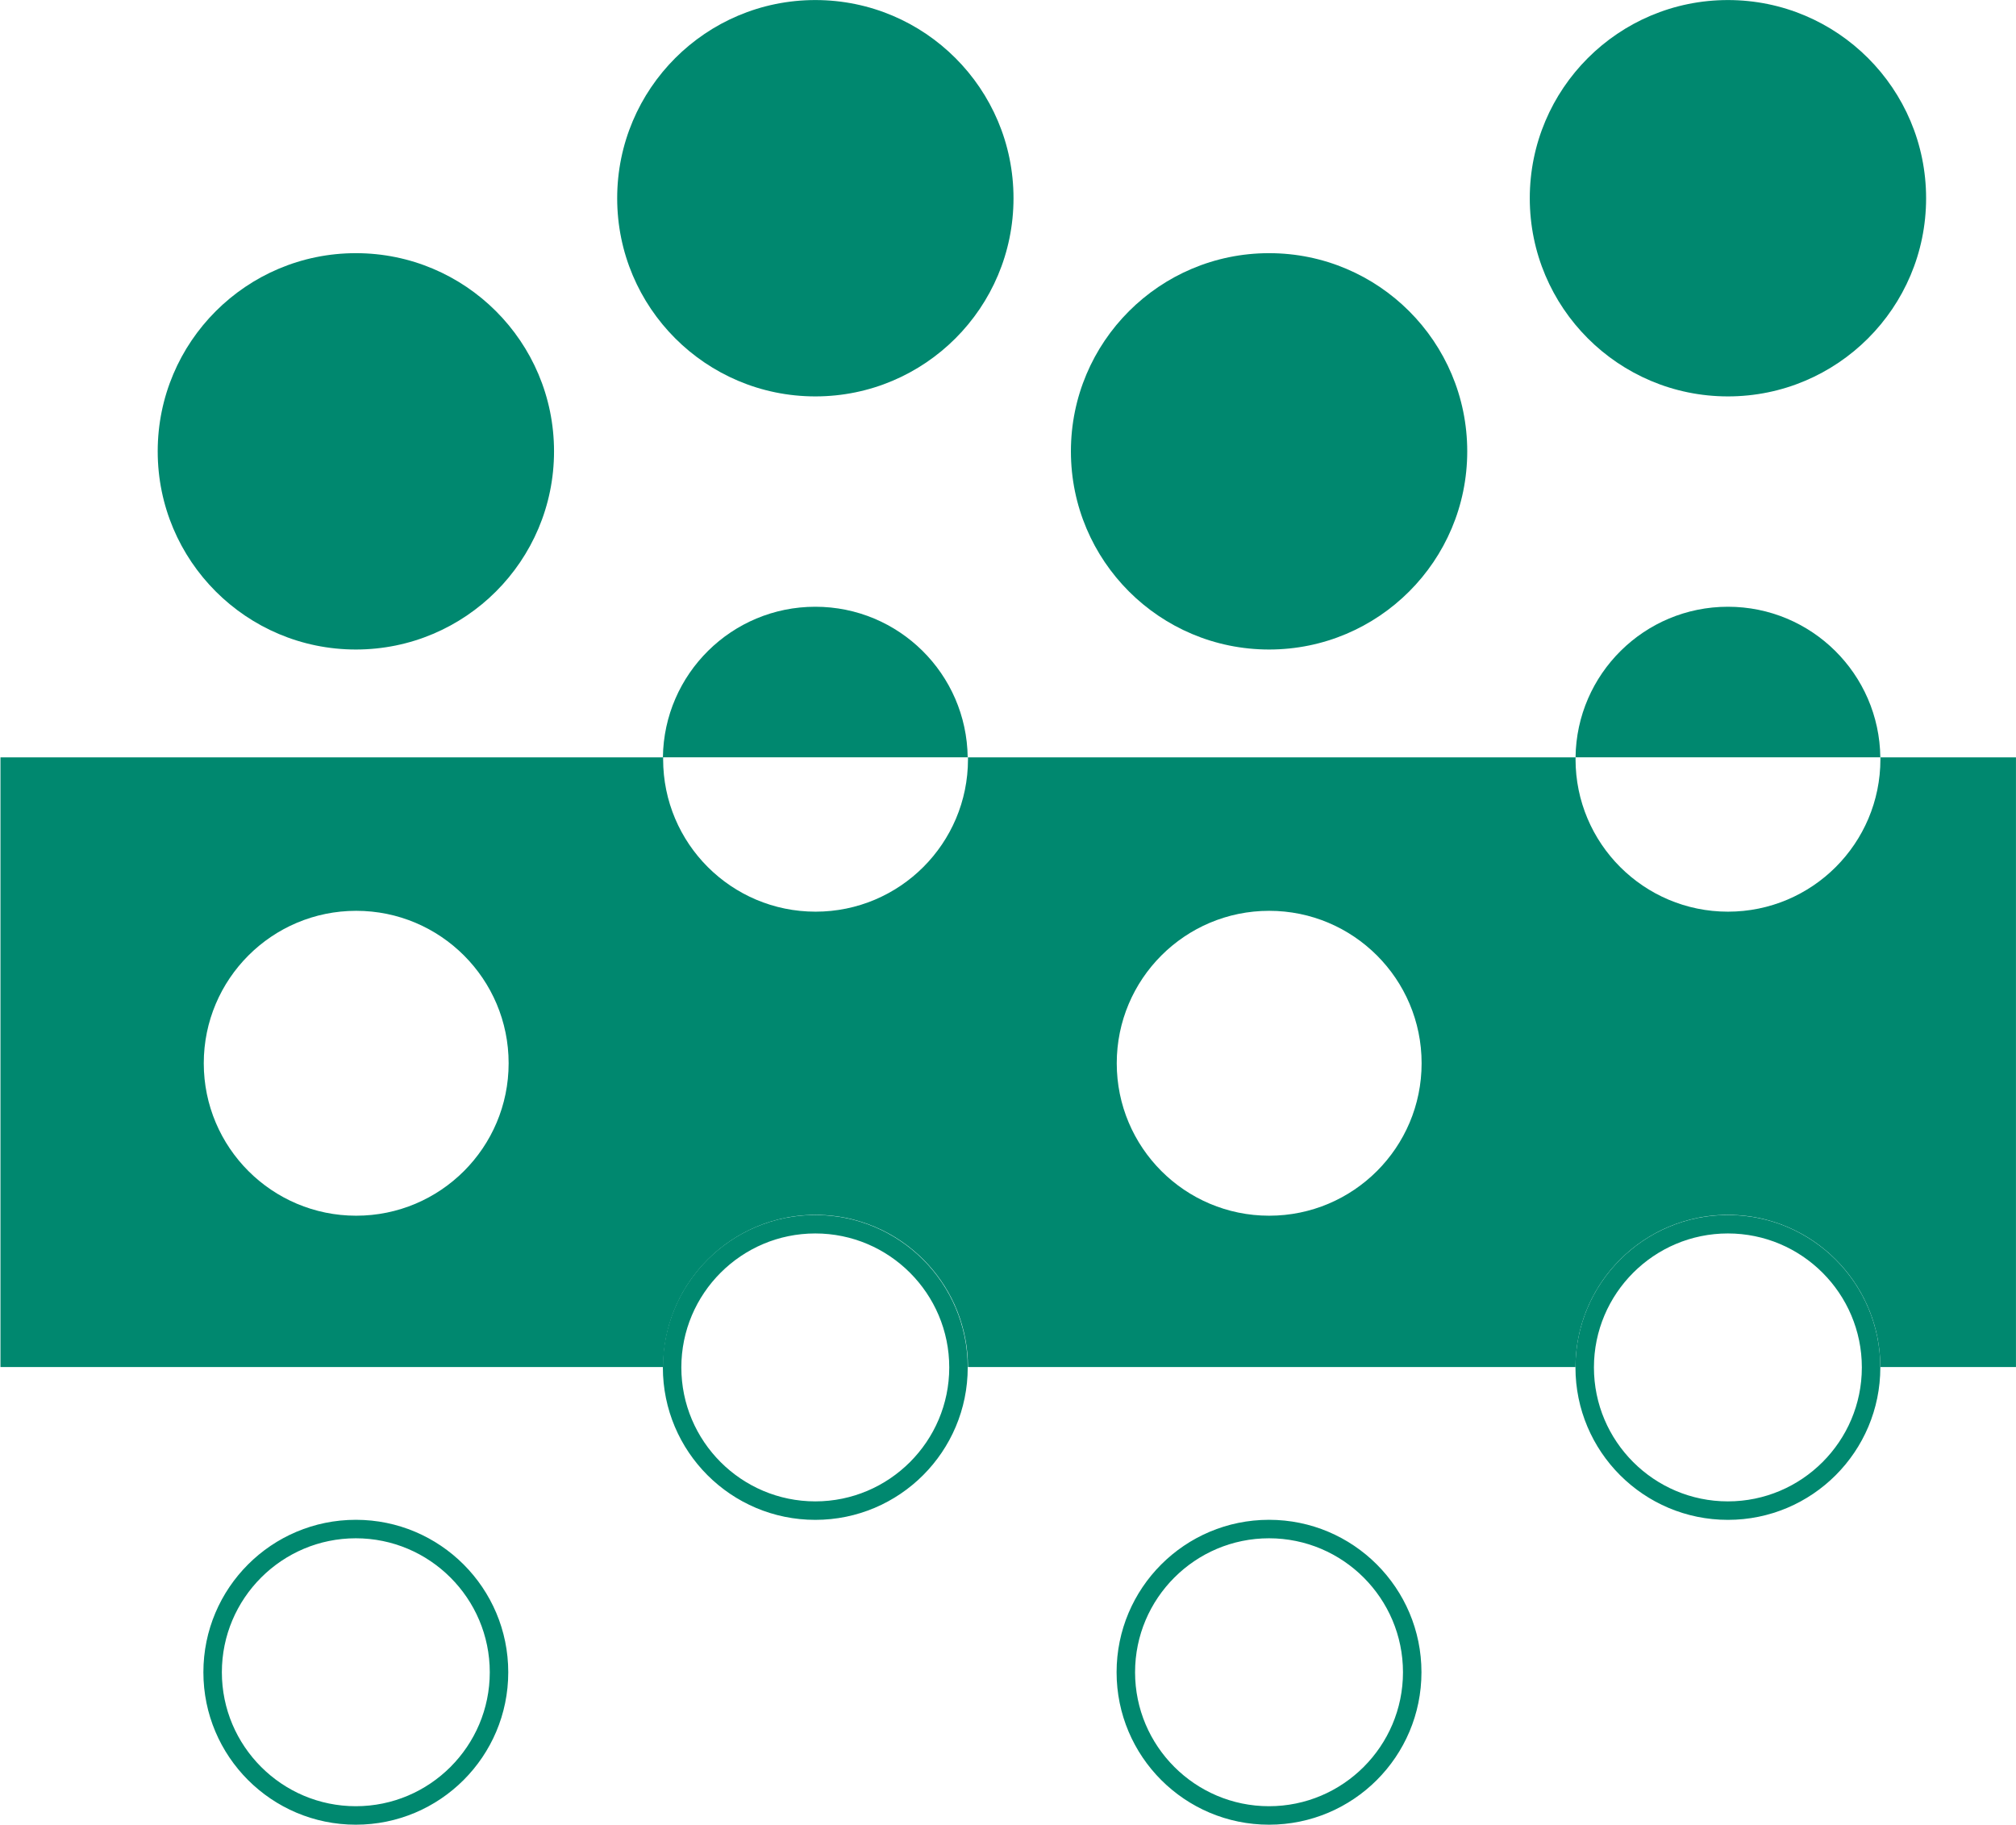 <?xml version="1.0" encoding="UTF-8" standalone="no"?>
<!-- Created with Inkscape (http://www.inkscape.org/) -->

<svg
   version="1.1"
   id="svg1"
   width="1374.129"
   height="1243.699"
   viewBox="0 0 1374.129 1243.699"
   sodipodi:docname="1_4_23_30_36_42_48.pdf"
   xmlns:inkscape="http://www.inkscape.org/namespaces/inkscape"
   xmlns:sodipodi="http://sodipodi.sourceforge.net/DTD/sodipodi-0.dtd"
   xmlns="http://www.w3.org/2000/svg"
   xmlns:svg="http://www.w3.org/2000/svg">
  <defs
     id="defs1">
    <clipPath
       clipPathUnits="userSpaceOnUse"
       id="clipPath122">
      <path
         d="M 0,0 H 1920 V 1080 H 0 Z"
         transform="translate(-1172.63,-775.673)"
         id="path122" />
    </clipPath>
    <clipPath
       clipPathUnits="userSpaceOnUse"
       id="clipPath124">
      <path
         d="M 0,0 H 1920 V 1080 H 0 Z"
         transform="translate(-1407.517,-905.06)"
         id="path124" />
    </clipPath>
    <clipPath
       clipPathUnits="userSpaceOnUse"
       id="clipPath126">
      <path
         d="M 0,0 H 1920 V 1080 H 0 Z"
         transform="translate(-1306.189,-696.234)"
         id="path126" />
    </clipPath>
    <clipPath
       clipPathUnits="userSpaceOnUse"
       id="clipPath128">
      <path
         d="M 0,0 H 1920 V 1080 H 0 Z"
         transform="translate(-1772.741,-696.234)"
         id="path128" />
    </clipPath>
    <clipPath
       clipPathUnits="userSpaceOnUse"
       id="clipPath130">
      <path
         d="M 0,0 H 1920 V 1080 H 0 Z"
         transform="translate(-1639.467,-775.673)"
         id="path130" />
    </clipPath>
    <clipPath
       clipPathUnits="userSpaceOnUse"
       id="clipPath132">
      <path
         d="M 0,0 H 1920 V 1080 H 0 Z"
         transform="translate(-1850.66,-619.237)"
         id="path132" />
    </clipPath>
    <clipPath
       clipPathUnits="userSpaceOnUse"
       id="clipPath134">
      <path
         d="M 0,0 H 1920 V 1080 H 0 Z"
         transform="translate(-1874.044,-905.06)"
         id="path134" />
    </clipPath>
    <clipPath
       clipPathUnits="userSpaceOnUse"
       id="clipPath136">
      <path
         d="M 0,0 H 1920 V 1080 H 0 Z"
         transform="translate(-1306.189,-375.877)"
         id="path136" />
    </clipPath>
    <clipPath
       clipPathUnits="userSpaceOnUse"
       id="clipPath138">
      <path
         d="M 0,0 H 1920 V 1080 H 0 Z"
         transform="translate(-1772.716,-375.877)"
         id="path138" />
    </clipPath>
    <clipPath
       clipPathUnits="userSpaceOnUse"
       id="clipPath140">
      <path
         d="M 0,0 H 1920 V 1080 H 0 Z"
         transform="translate(-1071.302,-220.054)"
         id="path140" />
    </clipPath>
    <clipPath
       clipPathUnits="userSpaceOnUse"
       id="clipPath142">
      <path
         d="M 0,0 H 1920 V 1080 H 0 Z"
         transform="translate(-1538.14,-220.054)"
         id="path142" />
    </clipPath>
  </defs>
  <sodipodi:namedview
     id="namedview1"
     pagecolor="#ffffff"
     bordercolor="#666666"
     borderopacity="1.0"
     inkscape:showpageshadow="2"
     inkscape:pageopacity="0.0"
     inkscape:pagecheckerboard="0"
     inkscape:deskcolor="#d1d1d1">
    <inkscape:page
       x="-1.8075674e-05"
       y="-3.7455036e-06"
       width="1374.129"
       height="1243.699"
       id="page2"
       margin="0"
       bleed="0" />
  </sodipodi:namedview>
  <g
     id="g117"
     inkscape:groupmode="layer"
     inkscape:label="36"
     transform="translate(-11505.871,-98.15)">
    <g
       id="g120">
      <path
         id="path121"
         d="m 0,0 c 0,-55.962 -45.366,-101.328 -101.327,-101.328 -55.962,0 -101.328,45.366 -101.328,101.328 0,55.962 45.366,101.327 101.328,101.327 C -45.366,101.327 0,55.962 0,0"
         style="fill:#00886f;fill-opacity:1;fill-rule:nonzero;stroke:none"
         transform="matrix(1.333,0,0,-1.333,11883.506,405.769)"
         clip-path="url(#clipPath122)" />
      <path
         id="path123"
         d="m 0,0 c 0,-55.962 -45.366,-101.328 -101.328,-101.328 -55.961,0 -101.327,45.366 -101.327,101.328 0,55.962 45.366,101.328 101.327,101.328 C -45.366,101.328 0,55.962 0,0"
         style="fill:#00886f;fill-opacity:1;fill-rule:nonzero;stroke:none"
         transform="matrix(1.333,0,0,-1.333,12196.689,233.254)"
         clip-path="url(#clipPath124)" />
      <path
         id="path125"
         d="M 0,0 C -42.729,0 -77.41,-34.388 -77.92,-76.996 H 77.921 C 77.41,-34.388 42.73,0 0,0"
         style="fill:#00886f;fill-opacity:1;fill-rule:nonzero;stroke:none"
         transform="matrix(1.333,0,0,-1.333,12061.585,511.689)"
         clip-path="url(#clipPath126)" />
      <path
         id="path127"
         d="M 0,0 C -42.73,0 -77.411,-34.388 -77.921,-76.996 H 77.92 C 77.409,-34.388 42.729,0 0,0"
         style="fill:#00886f;fill-opacity:1;fill-rule:nonzero;stroke:none"
         transform="matrix(1.333,0,0,-1.333,12683.654,511.689)"
         clip-path="url(#clipPath128)" />
      <path
         id="path129"
         d="m 0,0 c 0,-55.962 -45.366,-101.328 -101.327,-101.328 -55.962,0 -101.328,45.366 -101.328,101.328 0,55.962 45.366,101.327 101.328,101.327 C -45.366,101.327 0,55.962 0,0"
         style="fill:#00886f;fill-opacity:1;fill-rule:nonzero;stroke:none"
         transform="matrix(1.333,0,0,-1.333,12505.956,405.769)"
         clip-path="url(#clipPath130)" />
      <path
         id="path131"
         d="m 0,0 c 0.004,-0.317 0.024,-0.63 0.024,-0.948 0,-43.048 -34.897,-77.944 -77.944,-77.944 -43.047,0 -77.944,34.896 -77.944,77.944 0,0.318 0.02,0.631 0.023,0.948 L -466.55,0 c 0.003,-0.317 0.023,-0.63 0.023,-0.948 0,-43.048 -34.897,-77.944 -77.944,-77.944 -43.047,0 -77.944,34.896 -77.944,77.944 0,0.318 0.02,0.631 0.024,0.948 h -338.866 v -311.723 h 338.845 c 0.035,20.149 7.712,38.505 20.29,52.321 0.035,0.038 0.072,0.074 0.107,0.112 0.805,0.881 1.628,1.746 2.472,2.589 0.066,0.066 0.137,0.128 0.202,0.193 0.818,0.81 1.649,1.607 2.501,2.381 0.144,0.13 0.297,0.252 0.442,0.383 0.783,0.7 1.573,1.393 2.384,2.062 0.177,0.146 0.364,0.281 0.543,0.426 0.79,0.64 1.583,1.274 2.398,1.883 0.232,0.173 0.474,0.332 0.708,0.503 0.774,0.565 1.55,1.128 2.345,1.665 0.306,0.207 0.624,0.396 0.933,0.598 0.736,0.482 1.471,0.967 2.224,1.425 0.411,0.249 0.835,0.477 1.25,0.719 0.668,0.388 1.331,0.785 2.011,1.154 0.504,0.274 1.022,0.523 1.533,0.785 0.607,0.313 1.207,0.636 1.823,0.933 0.611,0.294 1.237,0.561 1.856,0.839 0.532,0.239 1.056,0.492 1.594,0.72 0.725,0.306 1.465,0.583 2.201,0.868 0.446,0.173 0.885,0.361 1.334,0.525 0.866,0.317 1.747,0.602 2.627,0.889 0.332,0.108 0.657,0.231 0.991,0.335 1.072,0.333 2.157,0.634 3.247,0.922 0.151,0.04 0.297,0.088 0.448,0.127 6.226,1.602 12.752,2.454 19.477,2.454 6.725,0 13.252,-0.852 19.477,-2.454 0.157,-0.04 0.311,-0.091 0.467,-0.133 1.084,-0.286 2.162,-0.585 3.227,-0.916 0.366,-0.114 0.724,-0.248 1.088,-0.367 0.847,-0.278 1.696,-0.551 2.531,-0.857 0.45,-0.164 0.888,-0.352 1.334,-0.525 0.736,-0.285 1.476,-0.562 2.202,-0.868 0.559,-0.237 1.104,-0.499 1.656,-0.748 0.598,-0.27 1.202,-0.526 1.792,-0.81 0.635,-0.306 1.255,-0.64 1.881,-0.963 0.492,-0.253 0.991,-0.492 1.476,-0.756 0.681,-0.369 1.343,-0.766 2.011,-1.154 0.415,-0.242 0.839,-0.47 1.25,-0.719 0.784,-0.477 1.549,-0.98 2.316,-1.483 0.277,-0.183 0.564,-0.353 0.84,-0.539 0.804,-0.543 1.589,-1.112 2.371,-1.684 0.226,-0.165 0.459,-0.319 0.683,-0.485 0.846,-0.632 1.671,-1.29 2.49,-1.955 0.148,-0.12 0.303,-0.232 0.45,-0.353 0.846,-0.698 1.671,-1.419 2.486,-2.151 0.112,-0.1 0.229,-0.194 0.34,-0.294 0.855,-0.777 1.689,-1.576 2.509,-2.389 0.064,-0.063 0.131,-0.122 0.195,-0.186 0.844,-0.843 1.667,-1.708 2.472,-2.589 0.035,-0.038 0.072,-0.074 0.107,-0.112 12.579,-13.816 20.256,-32.172 20.29,-52.321 h 310.645 c 0,0.017 0.001,0.033 0.001,0.049 0.047,20.13 7.721,38.467 20.289,52.272 0.035,0.038 0.072,0.074 0.107,0.112 0.805,0.881 1.628,1.746 2.472,2.589 0.066,0.066 0.136,0.128 0.202,0.193 0.817,0.81 1.648,1.607 2.501,2.381 0.144,0.13 0.296,0.252 0.442,0.383 0.783,0.7 1.572,1.393 2.384,2.062 0.177,0.146 0.364,0.281 0.542,0.426 0.79,0.64 1.585,1.274 2.399,1.883 0.223,0.167 0.457,0.32 0.682,0.485 0.783,0.572 1.568,1.141 2.372,1.684 0.276,0.186 0.563,0.356 0.84,0.539 0.767,0.503 1.532,1.006 2.316,1.483 0.411,0.249 0.835,0.477 1.25,0.719 0.668,0.388 1.331,0.785 2.011,1.154 0.485,0.264 0.985,0.503 1.476,0.756 0.626,0.323 1.246,0.657 1.881,0.963 0.59,0.284 1.194,0.54 1.792,0.81 0.552,0.249 1.097,0.511 1.656,0.748 0.726,0.306 1.466,0.583 2.202,0.868 0.446,0.173 0.884,0.361 1.334,0.525 0.866,0.317 1.747,0.602 2.627,0.889 0.332,0.108 0.658,0.231 0.991,0.335 1.072,0.333 2.157,0.634 3.247,0.922 0.15,0.04 0.297,0.088 0.448,0.127 6.225,1.602 12.751,2.454 19.477,2.454 6.725,0 13.251,-0.852 19.476,-2.454 0.2,-0.051 0.395,-0.115 0.595,-0.168 1.04,-0.277 2.077,-0.563 3.1,-0.881 0.38,-0.118 0.752,-0.258 1.129,-0.382 0.833,-0.273 1.668,-0.541 2.489,-0.841 0.495,-0.182 0.979,-0.388 1.47,-0.579 0.69,-0.269 1.385,-0.527 2.065,-0.815 0.583,-0.246 1.15,-0.519 1.725,-0.779 0.575,-0.26 1.157,-0.506 1.725,-0.779 0.635,-0.306 1.254,-0.64 1.88,-0.963 0.492,-0.253 0.992,-0.492 1.477,-0.756 0.708,-0.384 1.396,-0.795 2.09,-1.2 0.388,-0.227 0.785,-0.439 1.17,-0.673 0.795,-0.482 1.572,-0.993 2.349,-1.504 0.267,-0.176 0.543,-0.339 0.808,-0.518 0.834,-0.563 1.649,-1.153 2.46,-1.747 0.195,-0.143 0.398,-0.277 0.592,-0.421 0.852,-0.637 1.684,-1.299 2.509,-1.969 0.142,-0.115 0.291,-0.223 0.432,-0.34 0.846,-0.698 1.672,-1.419 2.487,-2.151 0.111,-0.1 0.229,-0.194 0.34,-0.294 0.855,-0.777 1.689,-1.576 2.509,-2.389 0.063,-0.063 0.131,-0.122 0.195,-0.186 0.875,-0.874 1.729,-1.769 2.562,-2.683 0.005,-0.006 0.01,-0.011 0.015,-0.016 12.58,-13.817 20.257,-32.173 20.292,-52.323 h 77.44 L 77.437,0 Z m -779.358,-234.347 c -43.047,0 -77.944,34.898 -77.944,77.944 0,43.048 34.897,77.945 77.944,77.945 43.048,0 77.944,-34.897 77.944,-77.945 0,-43.046 -34.896,-77.944 -77.944,-77.944 m 466.838,0 c -43.047,0 -77.944,34.898 -77.944,77.944 0,43.048 34.897,77.945 77.944,77.945 43.047,0 77.944,-34.897 77.944,-77.945 0,-43.046 -34.897,-77.944 -77.944,-77.944"
         style="fill:#00886f;fill-opacity:1;fill-rule:nonzero;stroke:none"
         transform="matrix(1.333,0,0,-1.333,12787.547,614.35)"
         clip-path="url(#clipPath132)" />
      <path
         id="path133"
         d="m 0,0 c 0,-55.962 -45.366,-101.328 -101.327,-101.328 -55.962,0 -101.328,45.366 -101.328,101.328 0,55.962 45.366,101.328 101.328,101.328 C -45.366,101.328 0,55.962 0,0"
         style="fill:#00886f;fill-opacity:1;fill-rule:nonzero;stroke:none"
         transform="matrix(1.333,0,0,-1.333,12818.725,233.254)"
         clip-path="url(#clipPath134)" />
      <path
         id="path135"
         d="m 0,0 c 37.769,0 68.496,-30.728 68.496,-68.496 0,-37.77 -30.727,-68.497 -68.496,-68.497 -37.769,0 -68.497,30.727 -68.497,68.497 C -68.497,-30.728 -37.769,0 0,0 m 0,9.448 c -43.048,0 -77.944,-34.897 -77.944,-77.944 0,-43.048 34.896,-77.945 77.944,-77.945 43.047,0 77.944,34.897 77.944,77.945 C 77.944,-25.449 43.047,9.448 0,9.448"
         style="fill:#00886f;fill-opacity:1;fill-rule:nonzero;stroke:none"
         transform="matrix(1.333,0,0,-1.333,12061.586,938.831)"
         clip-path="url(#clipPath136)" />
      <path
         id="path137"
         d="m 0,0 c 37.769,0 68.496,-30.728 68.496,-68.496 0,-37.77 -30.727,-68.497 -68.496,-68.497 -37.769,0 -68.497,30.727 -68.497,68.497 C -68.497,-30.728 -37.769,0 0,0 m 0,9.448 c -43.048,0 -77.944,-34.897 -77.944,-77.944 0,-43.048 34.896,-77.945 77.944,-77.945 43.047,0 77.944,34.897 77.944,77.945 C 77.944,-25.449 43.047,9.448 0,9.448"
         style="fill:#00886f;fill-opacity:1;fill-rule:nonzero;stroke:none"
         transform="matrix(1.333,0,0,-1.333,12683.621,938.831)"
         clip-path="url(#clipPath138)" />
      <path
         id="path139"
         d="m 0,0 c 37.769,0 68.496,-30.727 68.496,-68.496 0,-37.77 -30.727,-68.497 -68.496,-68.497 -37.769,0 -68.497,30.727 -68.497,68.497 C -68.497,-30.727 -37.769,0 0,0 m 0,9.448 c -43.048,0 -77.944,-34.897 -77.944,-77.944 0,-43.048 34.896,-77.944 77.944,-77.944 43.047,0 77.944,34.896 77.944,77.944 C 77.944,-25.449 43.047,9.448 0,9.448"
         style="fill:#00886f;fill-opacity:1;fill-rule:nonzero;stroke:none"
         transform="matrix(1.333,0,0,-1.333,11748.403,1146.595)"
         clip-path="url(#clipPath140)" />
      <path
         id="path141"
         d="m 0,0 c 37.769,0 68.496,-30.727 68.496,-68.496 0,-37.77 -30.727,-68.497 -68.496,-68.497 -37.769,0 -68.497,30.727 -68.497,68.497 C -68.497,-30.727 -37.769,0 0,0 m 0,9.448 c -43.048,0 -77.944,-34.897 -77.944,-77.944 0,-43.048 34.896,-77.944 77.944,-77.944 43.047,0 77.944,34.896 77.944,77.944 C 77.944,-25.449 43.047,9.448 0,9.448"
         style="fill:#00886f;fill-opacity:1;fill-rule:nonzero;stroke:none"
         transform="matrix(1.333,0,0,-1.333,12370.853,1146.595)"
         clip-path="url(#clipPath142)" />
    </g>
  </g>
</svg>
